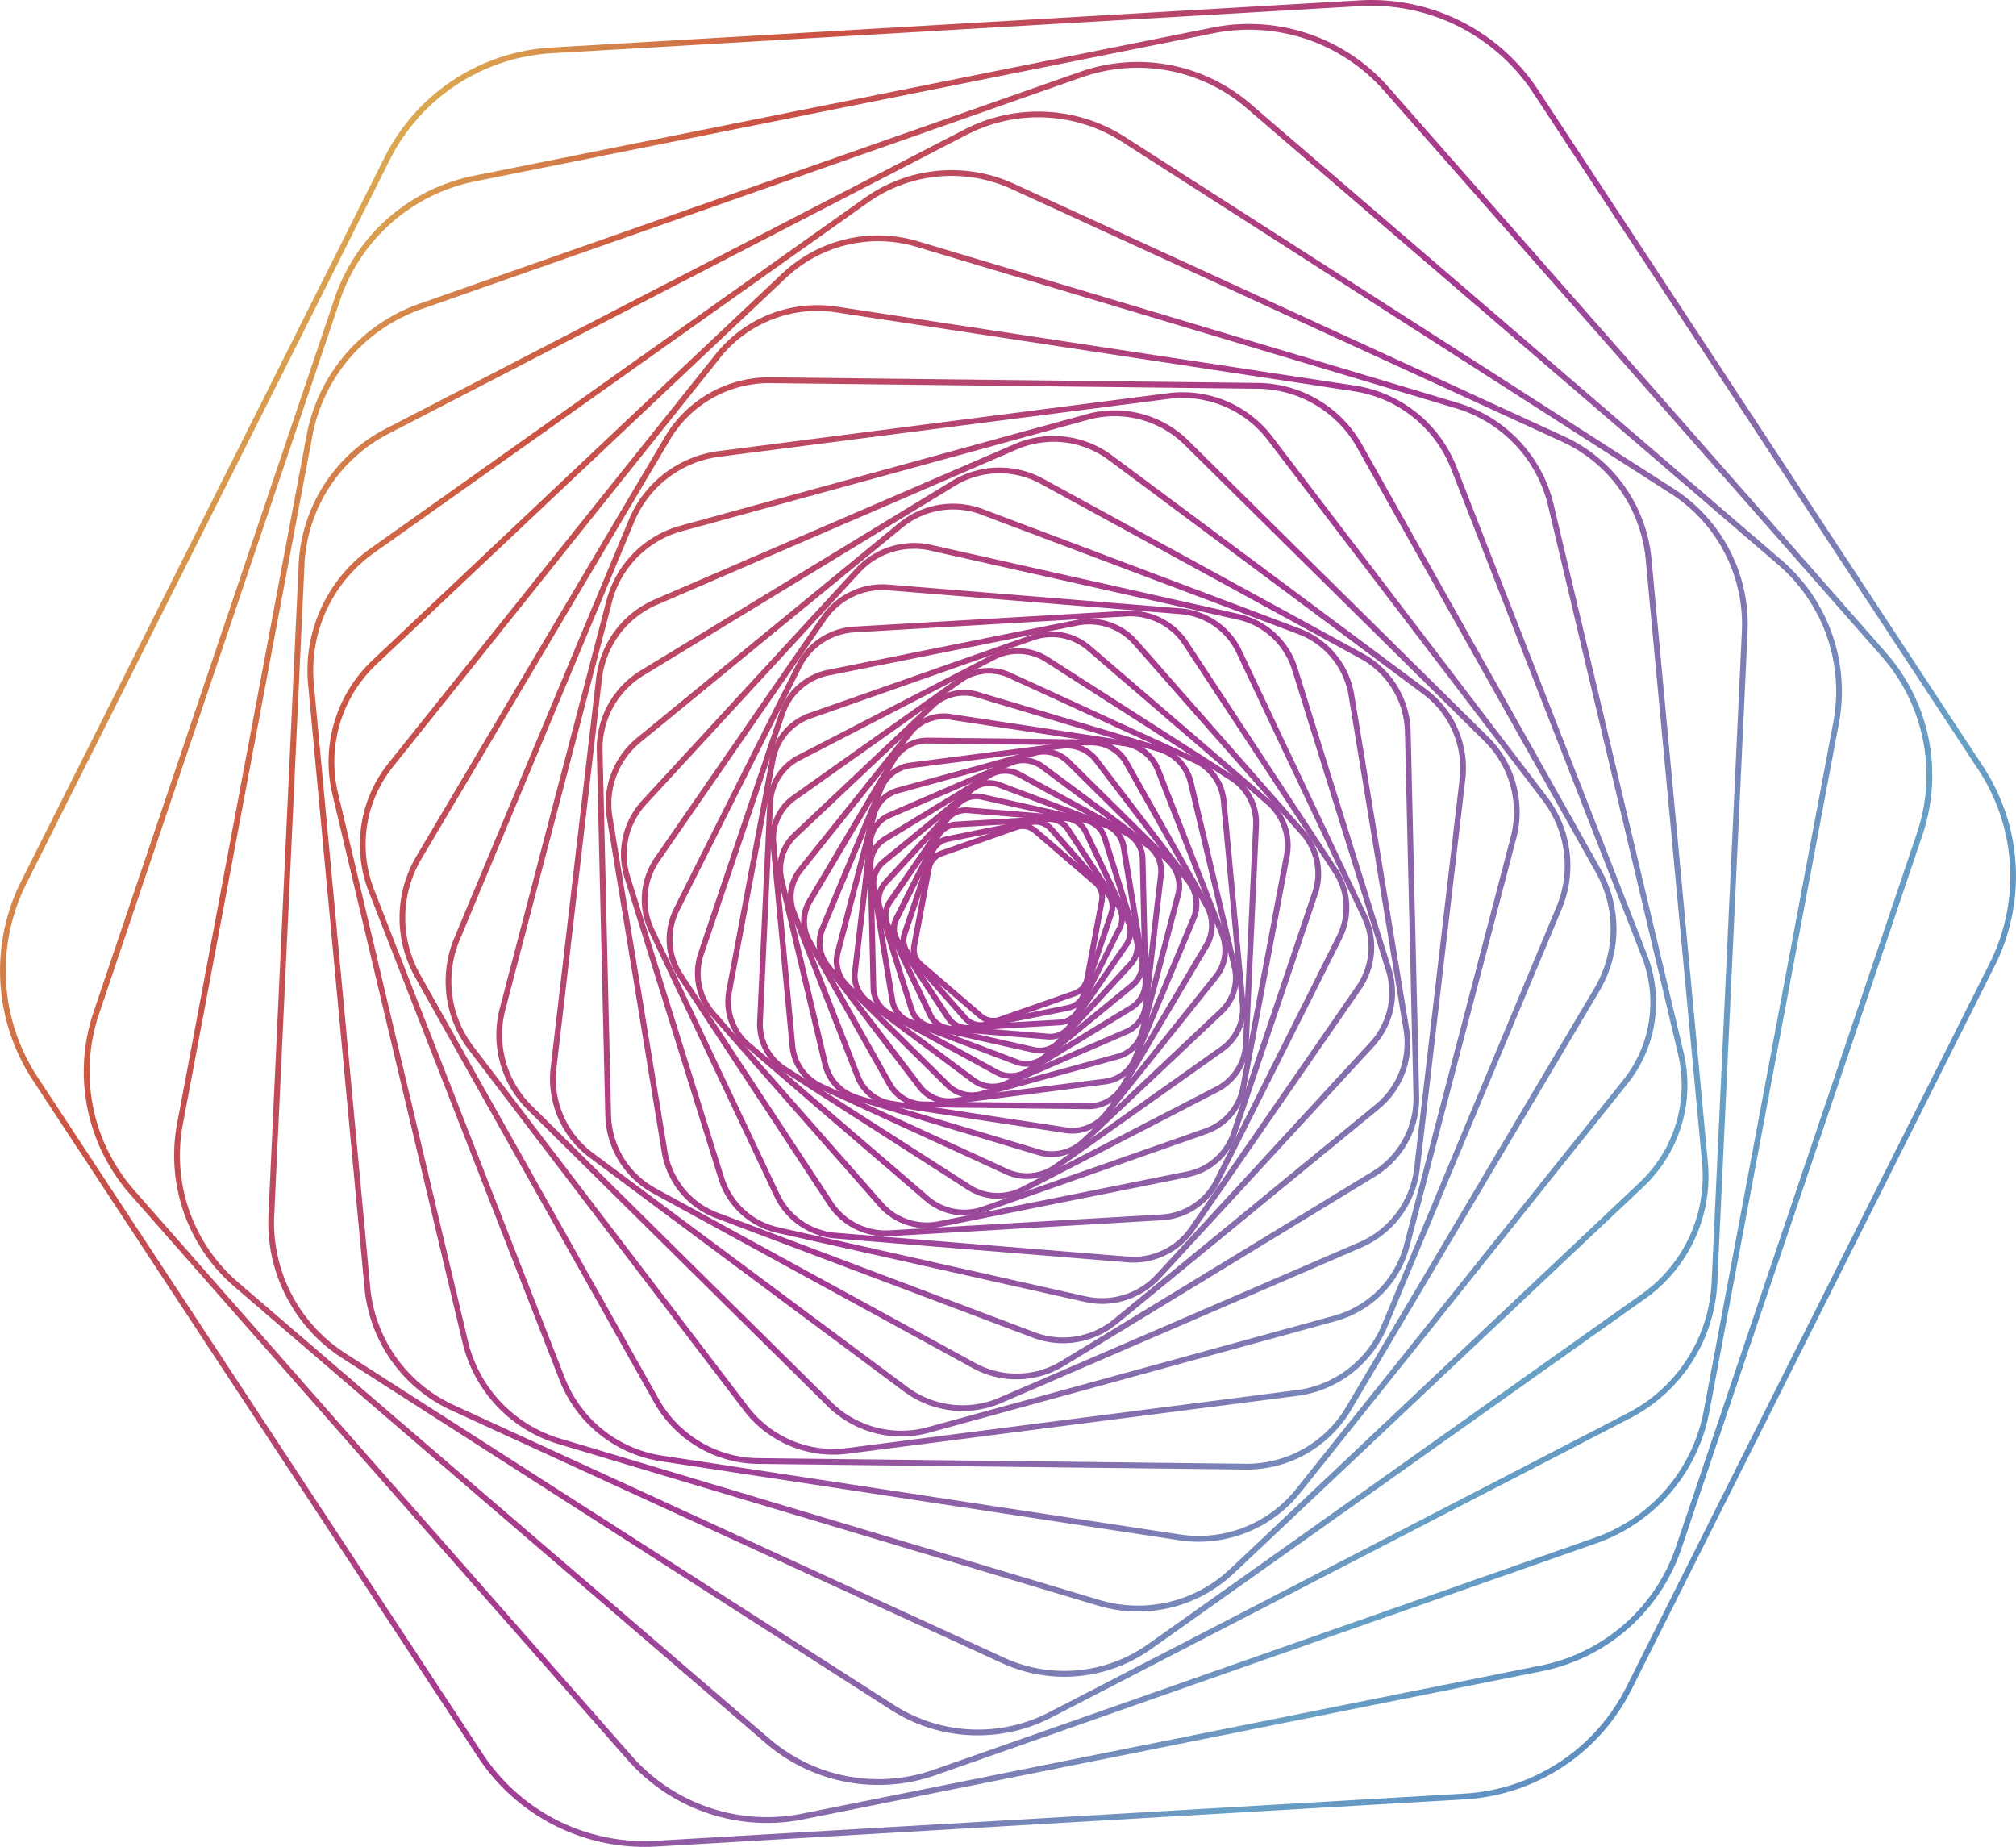 <svg xmlns="http://www.w3.org/2000/svg" xmlns:xlink="http://www.w3.org/1999/xlink" viewBox="0 0 1076.2 985.74"><defs><style>.cls-1{fill:none;}.cls-2{clip-path:url(#clip-path);}.cls-3{fill:url(#Neues_Verlaufsfeld_3);}.cls-4{fill:url(#Neues_Verlaufsfeld_3-2);}.cls-5{fill:url(#Neues_Verlaufsfeld_3-3);}.cls-6{fill:url(#Neues_Verlaufsfeld_3-4);}.cls-7{fill:url(#Neues_Verlaufsfeld_3-5);}.cls-8{fill:url(#Neues_Verlaufsfeld_3-6);}.cls-9{fill:url(#Neues_Verlaufsfeld_3-7);}.cls-10{fill:url(#Neues_Verlaufsfeld_3-8);}.cls-11{fill:url(#Neues_Verlaufsfeld_3-9);}.cls-12{fill:url(#Neues_Verlaufsfeld_3-10);}.cls-13{fill:url(#Neues_Verlaufsfeld_3-11);}.cls-14{fill:url(#Neues_Verlaufsfeld_3-12);}.cls-15{fill:url(#Neues_Verlaufsfeld_3-13);}.cls-16{fill:url(#Neues_Verlaufsfeld_3-14);}.cls-17{fill:url(#Neues_Verlaufsfeld_3-15);}.cls-18{fill:url(#Neues_Verlaufsfeld_3-16);}.cls-19{fill:url(#Neues_Verlaufsfeld_3-17);}.cls-20{fill:url(#Neues_Verlaufsfeld_3-18);}.cls-21{fill:url(#Neues_Verlaufsfeld_3-19);}.cls-22{fill:url(#Neues_Verlaufsfeld_3-20);}.cls-23{fill:url(#Neues_Verlaufsfeld_3-21);}.cls-24{fill:url(#Neues_Verlaufsfeld_3-22);}.cls-25{fill:url(#Neues_Verlaufsfeld_3-23);}.cls-26{fill:url(#Neues_Verlaufsfeld_3-24);}.cls-27{fill:url(#Neues_Verlaufsfeld_3-25);}.cls-28{fill:url(#Neues_Verlaufsfeld_3-26);}.cls-29{fill:url(#Neues_Verlaufsfeld_3-27);}.cls-30{fill:url(#Neues_Verlaufsfeld_3-28);}.cls-31{fill:url(#Neues_Verlaufsfeld_3-29);}.cls-32{fill:url(#Neues_Verlaufsfeld_3-30);}.cls-33{fill:url(#Neues_Verlaufsfeld_3-31);}.cls-34{fill:url(#Neues_Verlaufsfeld_3-32);}.cls-35{fill:url(#Neues_Verlaufsfeld_3-33);}</style><linearGradient id="Neues_Verlaufsfeld_3" x1="1789.54" y1="978.3" x2="659.06" y2="109.7" gradientTransform="matrix(1, -0.06, 0.06, 1, -23.83, 30.47)" gradientUnits="userSpaceOnUse"><stop offset="0" stop-color="#5173bb"/><stop offset="0.26" stop-color="#68a0c5"/><stop offset="0.5" stop-color="#a43994"/><stop offset="0.55" stop-color="#a83c8b"/><stop offset="0.63" stop-color="#b44473"/><stop offset="0.74" stop-color="#c7504b"/><stop offset="0.76" stop-color="#cb5343"/><stop offset="0.89" stop-color="#dfba53"/></linearGradient><linearGradient id="Neues_Verlaufsfeld_3-2" x1="1789.55" y1="978.3" x2="659.06" y2="109.7" xlink:href="#Neues_Verlaufsfeld_3"/><linearGradient id="Neues_Verlaufsfeld_3-3" x1="1789.55" y1="978.3" x2="659.06" y2="109.7" xlink:href="#Neues_Verlaufsfeld_3"/><linearGradient id="Neues_Verlaufsfeld_3-4" x1="1789.53" y1="978.29" x2="659.07" y2="109.71" xlink:href="#Neues_Verlaufsfeld_3"/><linearGradient id="Neues_Verlaufsfeld_3-5" x1="1789.53" y1="978.29" x2="659.07" y2="109.71" xlink:href="#Neues_Verlaufsfeld_3"/><linearGradient id="Neues_Verlaufsfeld_3-6" x1="1789.54" y1="978.29" x2="659.07" y2="109.7" xlink:href="#Neues_Verlaufsfeld_3"/><linearGradient id="Neues_Verlaufsfeld_3-7" x1="1789.54" y1="978.3" x2="659.06" y2="109.7" xlink:href="#Neues_Verlaufsfeld_3"/><linearGradient id="Neues_Verlaufsfeld_3-8" x1="1789.54" y1="978.3" x2="659.06" y2="109.7" xlink:href="#Neues_Verlaufsfeld_3"/><linearGradient id="Neues_Verlaufsfeld_3-9" x1="1789.54" y1="978.3" x2="659.06" y2="109.7" xlink:href="#Neues_Verlaufsfeld_3"/><linearGradient id="Neues_Verlaufsfeld_3-10" x1="1789.55" y1="978.3" x2="659.06" y2="109.69" xlink:href="#Neues_Verlaufsfeld_3"/><linearGradient id="Neues_Verlaufsfeld_3-11" x1="1789.55" y1="978.3" x2="659.05" y2="109.69" xlink:href="#Neues_Verlaufsfeld_3"/><linearGradient id="Neues_Verlaufsfeld_3-12" x1="1789.53" y1="978.29" x2="659.07" y2="109.7" xlink:href="#Neues_Verlaufsfeld_3"/><linearGradient id="Neues_Verlaufsfeld_3-13" x1="1789.54" y1="978.29" x2="659.07" y2="109.7" xlink:href="#Neues_Verlaufsfeld_3"/><linearGradient id="Neues_Verlaufsfeld_3-14" x1="1789.54" y1="978.3" x2="659.06" y2="109.7" xlink:href="#Neues_Verlaufsfeld_3"/><linearGradient id="Neues_Verlaufsfeld_3-15" x1="1789.54" y1="978.3" x2="659.06" y2="109.7" xlink:href="#Neues_Verlaufsfeld_3"/><linearGradient id="Neues_Verlaufsfeld_3-16" x1="1789.54" y1="978.3" x2="659.06" y2="109.7" xlink:href="#Neues_Verlaufsfeld_3"/><linearGradient id="Neues_Verlaufsfeld_3-17" x1="1789.55" y1="978.3" x2="659.06" y2="109.7" xlink:href="#Neues_Verlaufsfeld_3"/><linearGradient id="Neues_Verlaufsfeld_3-18" x1="1789.55" y1="978.3" x2="659.05" y2="109.69" xlink:href="#Neues_Verlaufsfeld_3"/><linearGradient id="Neues_Verlaufsfeld_3-19" x1="1789.53" y1="978.29" x2="659.07" y2="109.71" xlink:href="#Neues_Verlaufsfeld_3"/><linearGradient id="Neues_Verlaufsfeld_3-20" x1="1789.53" y1="978.29" x2="659.07" y2="109.7" xlink:href="#Neues_Verlaufsfeld_3"/><linearGradient id="Neues_Verlaufsfeld_3-21" x1="1789.54" y1="978.29" x2="659.07" y2="109.7" xlink:href="#Neues_Verlaufsfeld_3"/><linearGradient id="Neues_Verlaufsfeld_3-22" x1="1789.54" y1="978.3" x2="659.06" y2="109.7" xlink:href="#Neues_Verlaufsfeld_3"/><linearGradient id="Neues_Verlaufsfeld_3-23" x1="1789.54" y1="978.3" x2="659.06" y2="109.7" xlink:href="#Neues_Verlaufsfeld_3"/><linearGradient id="Neues_Verlaufsfeld_3-24" x1="1789.54" y1="978.3" x2="659.06" y2="109.69" xlink:href="#Neues_Verlaufsfeld_3"/><linearGradient id="Neues_Verlaufsfeld_3-25" x1="1789.55" y1="978.3" x2="659.06" y2="109.7" xlink:href="#Neues_Verlaufsfeld_3"/><linearGradient id="Neues_Verlaufsfeld_3-26" x1="1789.55" y1="978.3" x2="659.06" y2="109.69" xlink:href="#Neues_Verlaufsfeld_3"/><linearGradient id="Neues_Verlaufsfeld_3-27" x1="1789.53" y1="978.29" x2="659.07" y2="109.7" xlink:href="#Neues_Verlaufsfeld_3"/><linearGradient id="Neues_Verlaufsfeld_3-28" x1="1789.54" y1="978.29" x2="659.06" y2="109.7" xlink:href="#Neues_Verlaufsfeld_3"/><linearGradient id="Neues_Verlaufsfeld_3-29" x1="1789.54" y1="978.3" x2="659.06" y2="109.7" xlink:href="#Neues_Verlaufsfeld_3"/><linearGradient id="Neues_Verlaufsfeld_3-30" x1="1789.54" y1="978.3" x2="659.06" y2="109.7" xlink:href="#Neues_Verlaufsfeld_3"/><linearGradient id="Neues_Verlaufsfeld_3-31" x1="1789.54" y1="978.3" x2="659.06" y2="109.7" xlink:href="#Neues_Verlaufsfeld_3"/><linearGradient id="Neues_Verlaufsfeld_3-32" x1="1789.55" y1="978.3" x2="659.06" y2="109.7" xlink:href="#Neues_Verlaufsfeld_3"/><linearGradient id="Neues_Verlaufsfeld_3-33" x1="1789.55" y1="978.3" x2="659.06" y2="109.7" xlink:href="#Neues_Verlaufsfeld_3"/></defs><title>Element 24</title><g id="Ebene_2" data-name="Ebene 2"><g id="Ebene_1-2" data-name="Ebene 1"><g class="cls-2"><path class="cls-3" d="M1209.05,546.34a11.86,11.86,0,0,1-8.4-2.82l-32.18-27.65a11.82,11.82,0,0,1-3.91-11.13l7.85-41.69a11.86,11.86,0,0,1,7.69-9l40-14a11.84,11.84,0,0,1,11.6,2.19l32.18,27.64a11.83,11.83,0,0,1,3.91,11.14L1260,522.7a11.81,11.81,0,0,1-7.69,8.95l-40,14.05A11.44,11.44,0,0,1,1209.05,546.34Zm14.47-103.87a8.84,8.84,0,0,0-2.37.48l-40,14.05a8.73,8.73,0,0,0-5.68,6.62l-7.85,41.69a8.73,8.73,0,0,0,2.89,8.23l32.18,27.64a8.73,8.73,0,0,0,8.57,1.61l40-14a8.78,8.78,0,0,0,5.69-6.62l7.84-41.69a8.73,8.73,0,0,0-2.88-8.23l-32.19-27.65A8.74,8.74,0,0,0,1223.52,442.47Z" transform="translate(-678.09)"/><path class="cls-4" d="M1202.34,548.64a12.61,12.61,0,0,1-10.19-4.24L1162,510.15a12.64,12.64,0,0,1-2.47-12.33l14.6-43.22a12.61,12.61,0,0,1,9.44-8.31l44.73-9a12.62,12.62,0,0,1,11.91,4l30.13,34.25a12.58,12.58,0,0,1,2.47,12.33l-14.59,43.22a12.62,12.62,0,0,1-9.45,8.3l-44.72,9A11.37,11.37,0,0,1,1202.34,548.64Zm27.89-108.47a11.44,11.44,0,0,0-1.31.17l-44.73,9a9.56,9.56,0,0,0-7.13,6.27l-14.59,43.22a9.51,9.51,0,0,0,1.87,9.31l30.13,34.25a9.5,9.5,0,0,0,9,3l44.73-9a9.52,9.52,0,0,0,7.13-6.27l14.59-43.22a9.51,9.51,0,0,0-1.86-9.31l-30.13-34.25A9.54,9.54,0,0,0,1230.23,440.17Z" transform="translate(-678.09)"/><path class="cls-5" d="M1243.93,547.23l-49,2.86a13.45,13.45,0,0,1-12-6l-27-41a13.47,13.47,0,0,1-.78-13.39l22-43.83a13.46,13.46,0,0,1,11.2-7.37l49-2.86a13.45,13.45,0,0,1,12,6l27,41a13.45,13.45,0,0,1,.78,13.38l-22,43.84A13.44,13.44,0,0,1,1243.93,547.23Zm-55.3-105.65a10.36,10.36,0,0,0-8.62,5.68l-22,43.83a10.36,10.36,0,0,0,.6,10.31l27,41a10.39,10.39,0,0,0,9.23,4.64l49-2.86a10.35,10.35,0,0,0,8.63-5.68l22-43.83a10.36,10.36,0,0,0-.6-10.31l-27-41a10.35,10.35,0,0,0-9.23-4.63Z" transform="translate(-678.09)"/><path class="cls-6" d="M1239.58,554.81a13.11,13.11,0,0,1-2,0L1185,550.51a14.35,14.35,0,0,1-11.76-8.14l-22.57-47.66a14.37,14.37,0,0,1,1.16-14.26l30-43.38a14.33,14.33,0,0,1,12.92-6.12l52.57,4.29a14.34,14.34,0,0,1,11.76,8.13L1281.68,491a14.32,14.32,0,0,1-1.16,14.25l-30,43.38A14.34,14.34,0,0,1,1239.58,554.81ZM1193,434a11.29,11.29,0,0,0-8.59,4.82l-30,43.38a11.25,11.25,0,0,0-.92,11.19l22.58,47.67a11.25,11.25,0,0,0,9.22,6.38l52.57,4.28a11.22,11.22,0,0,0,10.14-4.8l30-43.38a11.25,11.25,0,0,0,.91-11.18l-22.57-47.67a11.25,11.25,0,0,0-9.23-6.38L1194.53,434A11.48,11.48,0,0,0,1193,434Z" transform="translate(-678.09)"/><path class="cls-7" d="M1234,562.24a15.37,15.37,0,0,1-4.21-.34l-55.33-12.44a15.29,15.29,0,0,1-11.23-10.34L1146.29,485a15.31,15.31,0,0,1,3.35-14.89l38.43-41.7a15.3,15.3,0,0,1,14.57-4.55L1258,436.28a15.3,15.3,0,0,1,11.22,10.34l16.9,54.13a15.3,15.3,0,0,1-3.34,14.89l-38.44,41.71A15.32,15.32,0,0,1,1234,562.24ZM1198.6,426.58a12.21,12.21,0,0,0-8.27,3.9l-38.43,41.71a12.21,12.21,0,0,0-2.67,11.88l16.9,54.14a12.23,12.23,0,0,0,9,8.25l55.33,12.43a12.22,12.22,0,0,0,11.63-3.63l38.43-41.7a12.23,12.23,0,0,0,2.67-11.89l-16.9-54.13a12.21,12.21,0,0,0-9-8.26L1202,426.85A12,12,0,0,0,1198.6,426.58Z" transform="translate(-678.09)"/><path class="cls-8" d="M1227,569.3a16.34,16.34,0,0,1-6.68-1l-57.06-21.52a16.33,16.33,0,0,1-10.33-12.6L1143.06,474a16.34,16.34,0,0,1,5.75-15.25L1196,420.1a16.31,16.31,0,0,1,16.07-2.64L1269.1,439a16.35,16.35,0,0,1,10.33,12.6l9.9,60.17a16.34,16.34,0,0,1-5.75,15.25l-47.17,38.65A16.25,16.25,0,0,1,1227,569.3Zm-21.48-149.79a13.27,13.27,0,0,0-7.62,3l-47.16,38.66a13.23,13.23,0,0,0-4.66,12.36l9.89,60.17a13.24,13.24,0,0,0,8.38,10.22l57.05,21.52a13.24,13.24,0,0,0,13-2.15l47.17-38.65a13.27,13.27,0,0,0,4.66-12.37l-9.9-60.17a13.25,13.25,0,0,0-8.37-10.22L1211,420.34A13.16,13.16,0,0,0,1205.54,419.51Z" transform="translate(-678.09)"/><path class="cls-9" d="M1218.74,575.79a17.33,17.33,0,0,1-9.36-2.1l-57.54-31.45a17.42,17.42,0,0,1-9-14.86l-1.53-65.55a17.43,17.43,0,0,1,8.34-15.27l56-34.1a17.44,17.44,0,0,1,17.4-.41l57.53,31.45a17.43,17.43,0,0,1,9,14.86l1.54,65.55a17.49,17.49,0,0,1-8.35,15.28l-56,34.1A17.34,17.34,0,0,1,1218.74,575.79ZM1213.82,413a14.23,14.23,0,0,0-6.61,2.06l-56,34.1a14.35,14.35,0,0,0-6.87,12.57l1.53,65.55a14.34,14.34,0,0,0,7.45,12.23L1210.85,571a14.36,14.36,0,0,0,14.32-.33l56-34.1a14.39,14.39,0,0,0,6.87-12.57l-1.53-65.56a14.39,14.39,0,0,0-7.45-12.23l-57.54-31.45A14.25,14.25,0,0,0,1213.82,413Z" transform="translate(-678.09)"/><path class="cls-10" d="M1209.12,581.46a18.68,18.68,0,0,1-12.21-3.64l-56.56-42.1a18.67,18.67,0,0,1-7.37-17.07l8.18-70a18.66,18.66,0,0,1,11.11-14.92L1217,405.77a18.64,18.64,0,0,1,18.47,2.15L1292,450a18.64,18.64,0,0,1,7.37,17.08l-8.18,70a18.64,18.64,0,0,1-11.1,14.91L1215.38,580A18.58,18.58,0,0,1,1209.12,581.46Zm14.33-174.1a15.48,15.48,0,0,0-5.23,1.23l-64.73,27.94a15.55,15.55,0,0,0-9.27,12.44L1136,519a15.57,15.57,0,0,0,6.15,14.25l56.56,42.1a15.55,15.55,0,0,0,15.41,1.8l64.74-27.93a15.56,15.56,0,0,0,9.26-12.45l8.18-70a15.55,15.55,0,0,0-6.15-14.25l-56.55-42.1A15.61,15.61,0,0,0,1223.45,407.36Z" transform="translate(-678.09)"/><path class="cls-11" d="M1198.19,586.06a20,20,0,0,1-15.16-5.7l-53.92-53.29a19.92,19.92,0,0,1-5.26-19.18L1143,434.55a20,20,0,0,1,14-14.14l73.11-20.05a19.9,19.9,0,0,1,19.23,5l53.93,53.29a20,20,0,0,1,5.26,19.17l-19.19,73.34a19.93,19.93,0,0,1-14,14.14l-73.11,20.06A19.65,19.65,0,0,1,1198.19,586.06Zm36.19-183.3a16.91,16.91,0,0,0-3.44.56l-73.12,20.06A16.85,16.85,0,0,0,1146,435.33l-19.18,73.34a16.84,16.84,0,0,0,4.44,16.21l53.92,53.29a16.88,16.88,0,0,0,16.26,4.25l73.11-20a16.86,16.86,0,0,0,11.81-12l19.19-73.34a16.84,16.84,0,0,0-4.45-16.2l-53.92-53.29A16.84,16.84,0,0,0,1234.38,402.76Z" transform="translate(-678.09)"/><path class="cls-12" d="M1186,589.32a21.31,21.31,0,0,1-18.15-8.33l-49.44-64.81a21.3,21.3,0,0,1-2.72-21.09l31.41-75.22A21.32,21.32,0,0,1,1164,407l80.85-10.41a21.28,21.28,0,0,1,19.62,8.19L1314,469.56a21.32,21.32,0,0,1,2.71,21.09l-31.41,75.23a21.32,21.32,0,0,1-16.9,12.89l-80.85,10.41C1187,589.25,1186.52,589.29,1186,589.32Zm60.5-189.82c-.42,0-.83.06-1.25.11L1164.43,410a18.21,18.21,0,0,0-14.46,11l-31.41,75.23a18.26,18.26,0,0,0,2.32,18l49.45,64.82a18.26,18.26,0,0,0,16.78,7L1268,575.72a18.22,18.22,0,0,0,14.45-11l31.41-75.23a18.21,18.21,0,0,0-2.32-18l-49.44-64.81A18.26,18.26,0,0,0,1246.53,399.5Z" transform="translate(-678.09)"/><path class="cls-13" d="M1260.45,592c-.52,0-1,0-1.57,0l-87.65-1a22.83,22.83,0,0,1-19.57-11.6l-43-76.41a22.84,22.84,0,0,1,.27-22.75l44.7-75.4a22.81,22.81,0,0,1,19.83-11.14l87.65,1a22.81,22.81,0,0,1,19.56,11.6l43,76.41a22.8,22.8,0,0,1-.26,22.74l-44.7,75.4A22.83,22.83,0,0,1,1260.45,592Zm-88.34-195.16a19.7,19.7,0,0,0-15.78,9.6l-44.7,75.4a19.71,19.71,0,0,0-.23,19.67l42.95,76.41a19.72,19.72,0,0,0,16.91,10l87.65,1a19.71,19.71,0,0,0,17.15-9.64l44.7-75.4a19.69,19.69,0,0,0,.22-19.66L1278,407.84a19.73,19.73,0,0,0-16.92-10l-87.65-1C1173,396.79,1172.56,396.8,1172.11,396.83Z" transform="translate(-678.09)"/><path class="cls-14" d="M1251.88,605a24.56,24.56,0,0,1-5.06-.23l-93.18-14.2a24.4,24.4,0,0,1-19-15.2l-34.3-87.79a24.42,24.42,0,0,1,3.67-24.07l58.88-73.6a24.4,24.4,0,0,1,22.67-8.85l93.18,14.19a24.42,24.42,0,0,1,19,15.21L1332,498.21a24.4,24.4,0,0,1-3.66,24.06l-58.88,73.6A24.46,24.46,0,0,1,1251.88,605Zm-97.77-17.47,93.18,14.19a21.32,21.32,0,0,0,19.8-7.73l58.88-73.6a21.31,21.31,0,0,0,3.2-21l-34.29-87.79a21.33,21.33,0,0,0-16.61-13.29l-93.17-14.19a21.34,21.34,0,0,0-19.81,7.74l-58.88,73.59a21.33,21.33,0,0,0-3.2,21l34.3,87.79a21.3,21.3,0,0,0,16.6,13.28Z" transform="translate(-678.09)"/><path class="cls-15" d="M1241.06,617.49a25.84,25.84,0,0,1-9-1L1135,587.39a26.12,26.12,0,0,1-17.88-18.95l-23.39-98.61a26.15,26.15,0,0,1,7.48-25l73.71-69.55a26.1,26.1,0,0,1,25.35-6l97.09,29.05a26.15,26.15,0,0,1,17.89,18.95l23.38,98.62a26.12,26.12,0,0,1-7.47,25l-73.71,69.56A26.12,26.12,0,0,1,1241.06,617.49Zm-105.17-33L1233,613.5a23.07,23.07,0,0,0,22.36-5.3l73.71-69.56a23,23,0,0,0,6.59-22L1312.26,418a23,23,0,0,0-15.77-16.72l-97.09-29.06a23.05,23.05,0,0,0-22.36,5.31l-73.71,69.55a23.05,23.05,0,0,0-6.59,22l23.38,98.61a23,23,0,0,0,15.77,16.71Z" transform="translate(-678.09)"/><path class="cls-16" d="M1228,629.22a27.94,27.94,0,0,1-13.26-2.49l-99-45.47a28,28,0,0,1-16.14-22.76L1089.37,450A28,28,0,0,1,1101,424.64l88.89-63a28,28,0,0,1,27.79-2.6l99,45.47a28,28,0,0,1,16.14,22.76L1343,535.75a28,28,0,0,1-11.64,25.35l-88.9,63A28,28,0,0,1,1228,629.22Zm-111-50.76,99,45.47a24.88,24.88,0,0,0,24.72-2.31l88.9-63A24.87,24.87,0,0,0,1339.94,536l-10.14-108.5a24.89,24.89,0,0,0-14.35-20.25l-99-45.47a24.88,24.88,0,0,0-24.72,2.31l-88.89,63a24.9,24.9,0,0,0-10.36,22.56l10.14,108.5a24.85,24.85,0,0,0,14.36,20.25Z" transform="translate(-678.09)"/><path class="cls-17" d="M1212.51,639.75a29.93,29.93,0,0,1-17.89-4.67L1096,571.85a30,30,0,0,1-13.72-26.55l5.44-117a30,30,0,0,1,16.13-25.17l104.09-53.81a30,30,0,0,1,29.85,1.39l98.65,63.24a30,30,0,0,1,13.73,26.55L1344.7,557.5a30,30,0,0,1-16.13,25.16l-104.09,53.81A29.81,29.81,0,0,1,1212.51,639.75Zm7.54-290.68a26.62,26.62,0,0,0-10.73,2.94l-104.09,53.81a26.89,26.89,0,0,0-14.47,22.57l-5.44,117.05a26.92,26.92,0,0,0,12.31,23.82l98.65,63.23a26.9,26.9,0,0,0,26.78,1.25l104.09-53.82a26.87,26.87,0,0,0,14.47-22.57l5.44-117a26.88,26.88,0,0,0-12.31-23.81l-98.65-63.24A26.81,26.81,0,0,0,1220.05,349.07Z" transform="translate(-678.09)"/><path class="cls-18" d="M1194.79,648.65A32.06,32.06,0,0,1,1172,641l-95.58-82.09a32.11,32.11,0,0,1-10.6-30.22l23.3-123.82A32.1,32.1,0,0,1,1110,380.56l118.89-41.73a32.13,32.13,0,0,1,31.47,5.93l95.57,82.1a32.08,32.08,0,0,1,10.61,30.21l-23.31,123.82a32.1,32.1,0,0,1-20.87,24.29l-118.88,41.73A32.08,32.08,0,0,1,1194.79,648.65Zm-116.34-92.1,95.57,82.1a29,29,0,0,0,28.45,5.35l118.88-41.72a29,29,0,0,0,18.86-22l23.31-123.82a29,29,0,0,0-9.58-27.31l-95.58-82.1a29,29,0,0,0-28.44-5.35L1111,383.46a29,29,0,0,0-18.86,22l-23.31,123.82a29,29,0,0,0,9.59,27.31Z" transform="translate(-678.09)"/><path class="cls-19" d="M1174.87,655.48a34.42,34.42,0,0,1-27.79-11.58l-89.49-101.73a34.4,34.4,0,0,1-6.75-33.64l43.35-128.36A34.44,34.44,0,0,1,1120,357.5l132.84-26.63a34.39,34.39,0,0,1,32.51,11l89.48,101.72a34.4,34.4,0,0,1,6.75,33.65l-43.35,128.35a34.4,34.4,0,0,1-25.77,22.67l-132.83,26.64A34.42,34.42,0,0,1,1174.87,655.48Zm82.82-322.15a31.5,31.5,0,0,0-4.29.56l-132.84,26.63a31.35,31.35,0,0,0-23.45,20.64l-43.35,128.35a31.32,31.32,0,0,0,6.14,30.63l89.49,101.72a31.32,31.32,0,0,0,29.59,10l132.84-26.64a31.32,31.32,0,0,0,23.45-20.63l43.35-128.36a31.32,31.32,0,0,0-6.14-30.63L1283,343.88A31.37,31.37,0,0,0,1257.69,333.33Z" transform="translate(-678.09)"/><path class="cls-20" d="M1298.4,651.3,1153,659.78a36.91,36.91,0,0,1-32.88-16.5L1040,521.57a36.88,36.88,0,0,1-2.14-36.72l65.37-130.19A36.87,36.87,0,0,1,1134,334.45L1279.42,326a36.89,36.89,0,0,1,32.87,16.51l80.06,121.7a36.9,36.9,0,0,1,2.15,36.72l-65.37,130.19A36.91,36.91,0,0,1,1298.4,651.3ZM1134.17,337.52A33.8,33.8,0,0,0,1106,356l-65.37,130.19a33.81,33.81,0,0,0,2,33.65l80.07,121.7a33.78,33.78,0,0,0,30.12,15.13l145.43-8.49a33.8,33.8,0,0,0,28.16-18.52l65.36-130.19a33.78,33.78,0,0,0-2-33.65l-80.06-121.7A33.79,33.79,0,0,0,1279.6,329Z" transform="translate(-678.09)"/><path class="cls-21" d="M1285.49,673.81a38.31,38.31,0,0,1-5.46-.06L1123.9,661a39.53,39.53,0,0,1-32.44-22.43l-67-141.57a39.55,39.55,0,0,1,3.21-39.31l89.09-128.84A39.54,39.54,0,0,1,1152.36,312l156.12,12.73a39.55,39.55,0,0,1,32.44,22.43l67,141.57a39.55,39.55,0,0,1-3.21,39.31l-89.08,128.84A39.58,39.58,0,0,1,1285.49,673.81ZM1027.21,495.7l67,141.58a36.45,36.45,0,0,0,29.9,20.67l156.13,12.73a36.43,36.43,0,0,0,32.85-15.56l89.09-128.84a36.45,36.45,0,0,0,3-36.24l-67-141.57a36.46,36.46,0,0,0-29.91-20.68l-156.12-12.73a36.47,36.47,0,0,0-32.86,15.56l-89.09,128.85a36.45,36.45,0,0,0-3,36.23Z" transform="translate(-678.09)"/><path class="cls-22" d="M1268.8,695.86a42,42,0,0,1-11.68-1L1092.78,658a42.42,42.42,0,0,1-31.1-28.65l-50.19-160.78h0a42.39,42.39,0,0,1,9.27-41.26L1134.9,303.44a42.39,42.39,0,0,1,40.36-12.61l164.34,36.92a42.41,42.41,0,0,1,31.1,28.66l50.2,160.78a42.44,42.44,0,0,1-9.27,41.26L1297.49,682.31A42.44,42.44,0,0,1,1268.8,695.86Zm-105-402.9a39.31,39.31,0,0,0-26.6,12.56L1023,429.38a39.31,39.31,0,0,0-8.59,38.26h0l50.19,160.78A39.31,39.31,0,0,0,1093.46,655l164.33,36.92a39.32,39.32,0,0,0,37.43-11.69l114.14-123.86a39.34,39.34,0,0,0,8.6-38.26l-50.2-160.78a39.33,39.33,0,0,0-28.83-26.57l-164.34-36.91A38.9,38.9,0,0,0,1163.76,293Z" transform="translate(-678.09)"/><path class="cls-23" d="M1248.19,716.85a45.32,45.32,0,0,1-18.61-2.83l-169.46-63.9A45.48,45.48,0,0,1,1031.36,615L1002,436.33a45.5,45.5,0,0,1,16-42.44l140.07-114.81a45.48,45.48,0,0,1,44.76-7.36l169.46,63.91A45.49,45.49,0,0,1,1401,370.71l29.39,178.71a45.47,45.47,0,0,1-16,42.43L1274.33,706.66A45.47,45.47,0,0,1,1248.19,716.85ZM1184.37,272a42.34,42.34,0,0,0-24.37,9.49L1019.93,396.27A42.41,42.41,0,0,0,1005,435.83l29.39,178.71a42.43,42.43,0,0,0,26.8,32.7l169.46,63.9a42.41,42.41,0,0,0,41.72-6.86l140.07-114.81a42.38,42.38,0,0,0,14.92-39.55L1398,371.2a42.38,42.38,0,0,0-26.8-32.69L1201.72,274.6A42.29,42.29,0,0,0,1184.37,272Z" transform="translate(-678.09)"/><path class="cls-24" d="M1223.59,736.11a48.56,48.56,0,0,1-26.18-5.86l-170.89-93.4a48.78,48.78,0,0,1-25.3-41.56L996.67,400.6A48.78,48.78,0,0,1,1020,357.91l166.33-101.28a48.79,48.79,0,0,1,48.64-1.14l170.88,93.4a48.8,48.8,0,0,1,25.3,41.56l4.55,194.69a48.77,48.77,0,0,1-23.33,42.69L1246.05,729.12A48.66,48.66,0,0,1,1223.59,736.11ZM1209,252.7a45.49,45.49,0,0,0-21,6.56L1021.61,360.54a45.69,45.69,0,0,0-21.86,40l4.55,194.69a45.71,45.71,0,0,0,23.7,38.93l170.88,93.4a45.69,45.69,0,0,0,45.56-1.06L1410.78,625.2a45.72,45.72,0,0,0,21.86-40l-4.55-194.69a45.71,45.71,0,0,0-23.71-38.92L1233.5,258.19A45.63,45.63,0,0,0,1209,252.7Z" transform="translate(-678.09)"/><path class="cls-25" d="M1195,753a52.3,52.3,0,0,1-34.27-10.22l-168-125a52.32,52.32,0,0,1-20.68-47.93l24.29-208,1.53.18-1.53-.18a52.35,52.35,0,0,1,31.16-41.88l192.27-83a52.33,52.33,0,0,1,51.85,6l168,125A52.37,52.37,0,0,1,1460.31,416L1436,624a52.35,52.35,0,0,1-31.17,41.87l-192.27,83A52.19,52.19,0,0,1,1195,753Zm42.57-517.08a48.85,48.85,0,0,0-16.55,3.91l-192.27,83a49.23,49.23,0,0,0-29.32,39.4l-24.3,208a49.27,49.27,0,0,0,19.46,45.1l168,125a49.25,49.25,0,0,0,48.79,5.7l192.27-83A49.26,49.26,0,0,0,1433,623.6l24.29-208a49.27,49.27,0,0,0-19.46-45.1l-168-125A49.18,49.18,0,0,0,1237.57,235.87Z" transform="translate(-678.09)"/><path class="cls-26" d="M1162.53,766.61a56.21,56.21,0,0,1-42.7-16.07L959.68,592.27a56.15,56.15,0,0,1-14.82-54l57-217.84a56.2,56.2,0,0,1,39.37-39.84L1258.36,221a56.16,56.16,0,0,1,54.19,14.18l160.16,158.27a56.18,56.18,0,0,1,14.81,54l-57,217.83a56.16,56.16,0,0,1-39.37,39.84L1174,764.72A56,56,0,0,1,1162.53,766.61ZM1004.83,321.2,947.84,539a53.07,53.07,0,0,0,14,51L1122,748.35a53.08,53.08,0,0,0,51.21,13.4l217.15-59.56a53.07,53.07,0,0,0,37.2-37.65l57-217.83a53.06,53.06,0,0,0-14-51L1310.39,237.39a53.1,53.1,0,0,0-51.21-13.4L1042,283.55a53.1,53.1,0,0,0-37.21,37.65Z" transform="translate(-678.09)"/><path class="cls-27" d="M1126.44,776.3a60.29,60.29,0,0,1-51.32-23.55L928.27,560.26a60.29,60.29,0,0,1-7.68-59.62l93.28-223.42a60.26,60.26,0,0,1,47.8-36.46l240.12-30.93A60.29,60.29,0,0,1,1357.27,233l146.84,192.5a60.26,60.26,0,0,1,7.68,59.62l-93.28,223.42A60.3,60.3,0,0,1,1370.72,745l-240.13,30.92C1129.21,776.09,1127.82,776.22,1126.44,776.3ZM1015.29,277.81l1.42.59L923.43,501.82a57.21,57.21,0,0,0,7.29,56.57l146.85,192.49a57.19,57.19,0,0,0,52.63,22l240.12-30.93a57.19,57.19,0,0,0,45.35-34.59L1509,483.92a57.19,57.19,0,0,0-7.29-56.57L1354.82,234.86a57.18,57.18,0,0,0-52.63-22l-240.13,30.92a57.23,57.23,0,0,0-45.35,34.59Z" transform="translate(-678.09)"/><path class="cls-28" d="M1347.47,784.23c-1.48.08-3,.12-4.47.1l-260.31-3a64.7,64.7,0,0,1-55.5-32.91L899.63,521.48a64.72,64.72,0,0,1,.74-64.52L1033.13,233a64.72,64.72,0,0,1,56.25-31.62l260.32,3a64.7,64.7,0,0,1,55.5,32.9l127.55,226.94a64.7,64.7,0,0,1-.74,64.52L1399.25,752.72A64.74,64.74,0,0,1,1347.47,784.23Zm-313-550.42,1.32.78L903,458.53a61.62,61.62,0,0,0-.71,61.44l127.56,226.94a61.6,61.6,0,0,0,52.85,31.34l260.32,3a61.63,61.63,0,0,0,53.56-30.1l132.76-223.94a61.62,61.62,0,0,0,.71-61.44L1402.51,238.83a61.62,61.62,0,0,0-52.85-31.34l-260.32-3a61.63,61.63,0,0,0-53.56,30.1Z" transform="translate(-678.09)"/><path class="cls-29" d="M1322,822.75a68.81,68.81,0,0,1-14.38-.67l-276.73-42.15a69.48,69.48,0,0,1-54.09-43.27L874.94,475.92a69.46,69.46,0,0,1,10.43-68.47l174.88-218.59a69.46,69.46,0,0,1,64.51-25.2l276.74,42.16a69.43,69.43,0,0,1,54.08,43.27l101.86,260.73A69.45,69.45,0,0,1,1547,578.3L1372.14,796.88A69.54,69.54,0,0,1,1322,822.75ZM1061.45,189.83l1.2,1L887.78,409.37a66.35,66.35,0,0,0-10,65.43L979.67,735.54a66.38,66.38,0,0,0,51.68,41.34L1308.09,819A66.37,66.37,0,0,0,1369.73,795l174.88-218.59a66.37,66.37,0,0,0,10-65.43L1452.71,250.21A66.35,66.35,0,0,0,1401,208.86L1124.3,166.7a66.39,66.39,0,0,0-61.65,24.09Z" transform="translate(-678.09)"/><path class="cls-30" d="M1289.88,860a74,74,0,0,1-25.56-3L976,770.69a74.57,74.57,0,0,1-51-54.08L855.48,423.73a74.56,74.56,0,0,1,21.32-71.24l218.92-206.58a74.54,74.54,0,0,1,72.35-17.15l288.36,86.3a74.56,74.56,0,0,1,51,54.08L1576.91,562a74.58,74.58,0,0,1-21.32,71.24L1336.67,839.83A74.53,74.53,0,0,1,1289.88,860Zm-147.2-731.11a71.41,71.41,0,0,0-44.85,19.3L878.91,354.73A71.5,71.5,0,0,0,858.47,423l69.44,292.87a71.51,71.51,0,0,0,48.93,51.85L1265.2,854a71.49,71.49,0,0,0,69.36-16.45L1553.47,631a71.46,71.46,0,0,0,20.44-68.29l-69.44-292.88A71.49,71.49,0,0,0,1455.55,218l-288.36-86.3A71.41,71.41,0,0,0,1142.68,128.85Z" transform="translate(-678.09)"/><path class="cls-31" d="M1250.93,894.8a79.9,79.9,0,0,1-37.94-7.12l-294.13-135a80,80,0,0,1-46.18-65.13L842.56,365.25a80,80,0,0,1,33.32-72.55l264-187.21.89,1.26-.89-1.26a80.08,80.08,0,0,1,79.49-7.43l294.14,135.05a80.06,80.06,0,0,1,46.18,65.13l30.11,322.25a80.07,80.07,0,0,1-33.31,72.56l-264,187.2A79.93,79.93,0,0,1,1250.93,894.8ZM1181.63,94a76.82,76.82,0,0,0-40,14l-264,187.21a77,77,0,0,0-32,69.76l30.11,322.25a77,77,0,0,0,44.4,62.62l294.14,135a77,77,0,0,0,76.43-7.14l264-187.2a77,77,0,0,0,32-69.77l-30.11-322.25a77,77,0,0,0-44.4-62.61l-294.13-135A76.68,76.68,0,0,0,1181.63,94Z" transform="translate(-678.09)"/><path class="cls-32" d="M1205.09,926.06a85.91,85.91,0,0,1-51.33-13.37l-293-187.81a86,86,0,0,1-39.37-76.16l16.15-347.64a86,86,0,0,1,46.27-72.18L1193,69.07a86,86,0,0,1,85.64,4l293,187.82A86,86,0,0,1,1611,337l-16.16,347.64a86,86,0,0,1-46.27,72.17L1239.41,916.67A85.38,85.38,0,0,1,1205.09,926.06ZM1193.68,70.44l.71,1.37L885.25,231.63a82.9,82.9,0,0,0-44.61,69.59L824.48,648.86a82.87,82.87,0,0,0,38,73.42l293,187.82a82.91,82.91,0,0,0,82.56,3.84l309.15-159.83a82.88,82.88,0,0,0,44.6-69.59l16.16-347.64a82.88,82.88,0,0,0-38-73.42L1277,75.65a82.88,82.88,0,0,0-82.57-3.84Z" transform="translate(-678.09)"/><path class="cls-33" d="M1152.44,952.51a92.34,92.34,0,0,1-65.47-22L803.1,686.64a92.36,92.36,0,0,1-30.49-86.88L841.84,232a92.34,92.34,0,0,1,60-69.85L1254.93,38.24a92.33,92.33,0,0,1,90.48,17l283.87,243.83A92.31,92.31,0,0,1,1659.77,386l-69.23,367.76a92.33,92.33,0,0,1-60,69.84L1177.45,947.5A91.68,91.68,0,0,1,1152.44,952.51Zm103-912.81.51,1.45L902.85,165.07a89.22,89.22,0,0,0-58,67.51L775.64,600.33a89.25,89.25,0,0,0,29.47,84L1089,928.13a89.22,89.22,0,0,0,87.45,16.46l353.1-123.92a89.22,89.22,0,0,0,58-67.5l69.23-367.76a89.2,89.2,0,0,0-29.47-84L1343.41,57.61A89.23,89.23,0,0,0,1256,41.15Z" transform="translate(-678.09)"/><path class="cls-34" d="M1093.29,972.8a99.19,99.19,0,0,1-80.09-33.39L747.42,637.3a99.16,99.16,0,0,1-19.44-97L856.73,159.12A99.19,99.19,0,0,1,931,93.8L1325.5,14.69a99.17,99.17,0,0,1,93.69,31.64L1685,348.45a99.15,99.15,0,0,1,19.44,96.95L1575.65,826.62a99.16,99.16,0,0,1-74.24,65.32l-394.53,79.11A96.62,96.62,0,0,1,1093.29,972.8ZM1325.8,16.2l.3,1.51L931.58,96.82a96.09,96.09,0,0,0-71.93,63.28L730.9,541.33a96.06,96.06,0,0,0,18.83,93.93l265.78,302.12A96.08,96.08,0,0,0,1106.28,968l394.52-79.11a96.1,96.1,0,0,0,71.94-63.28l128.75-381.22a96.09,96.09,0,0,0-18.84-93.94L1416.87,48.37a96.05,96.05,0,0,0-90.77-30.66Z" transform="translate(-678.09)"/><path class="cls-35" d="M1460.16,960.37l-431.93,25.19a106.49,106.49,0,0,1-94.92-47.65L695.53,576.44a106.51,106.51,0,0,1-6.19-106L883.49,83.75a106.5,106.5,0,0,1,88.73-58.37L1404.15.18a106.52,106.52,0,0,1,94.92,47.66L1736.86,409.3a106.53,106.53,0,0,1,6.18,106L1548.9,902A106.52,106.52,0,0,1,1460.16,960.37ZM972.4,28.45a103.42,103.42,0,0,0-86.16,56.68L692.09,471.79a103.44,103.44,0,0,0,6,103L935.89,936.21a103.4,103.4,0,0,0,92.17,46.28L1460,957.29a103.41,103.41,0,0,0,86.17-56.68L1740.29,514a103.41,103.41,0,0,0-6-103L1496.5,49.53a103.44,103.44,0,0,0-92.17-46.28Z" transform="translate(-678.09)"/></g></g></g></svg>